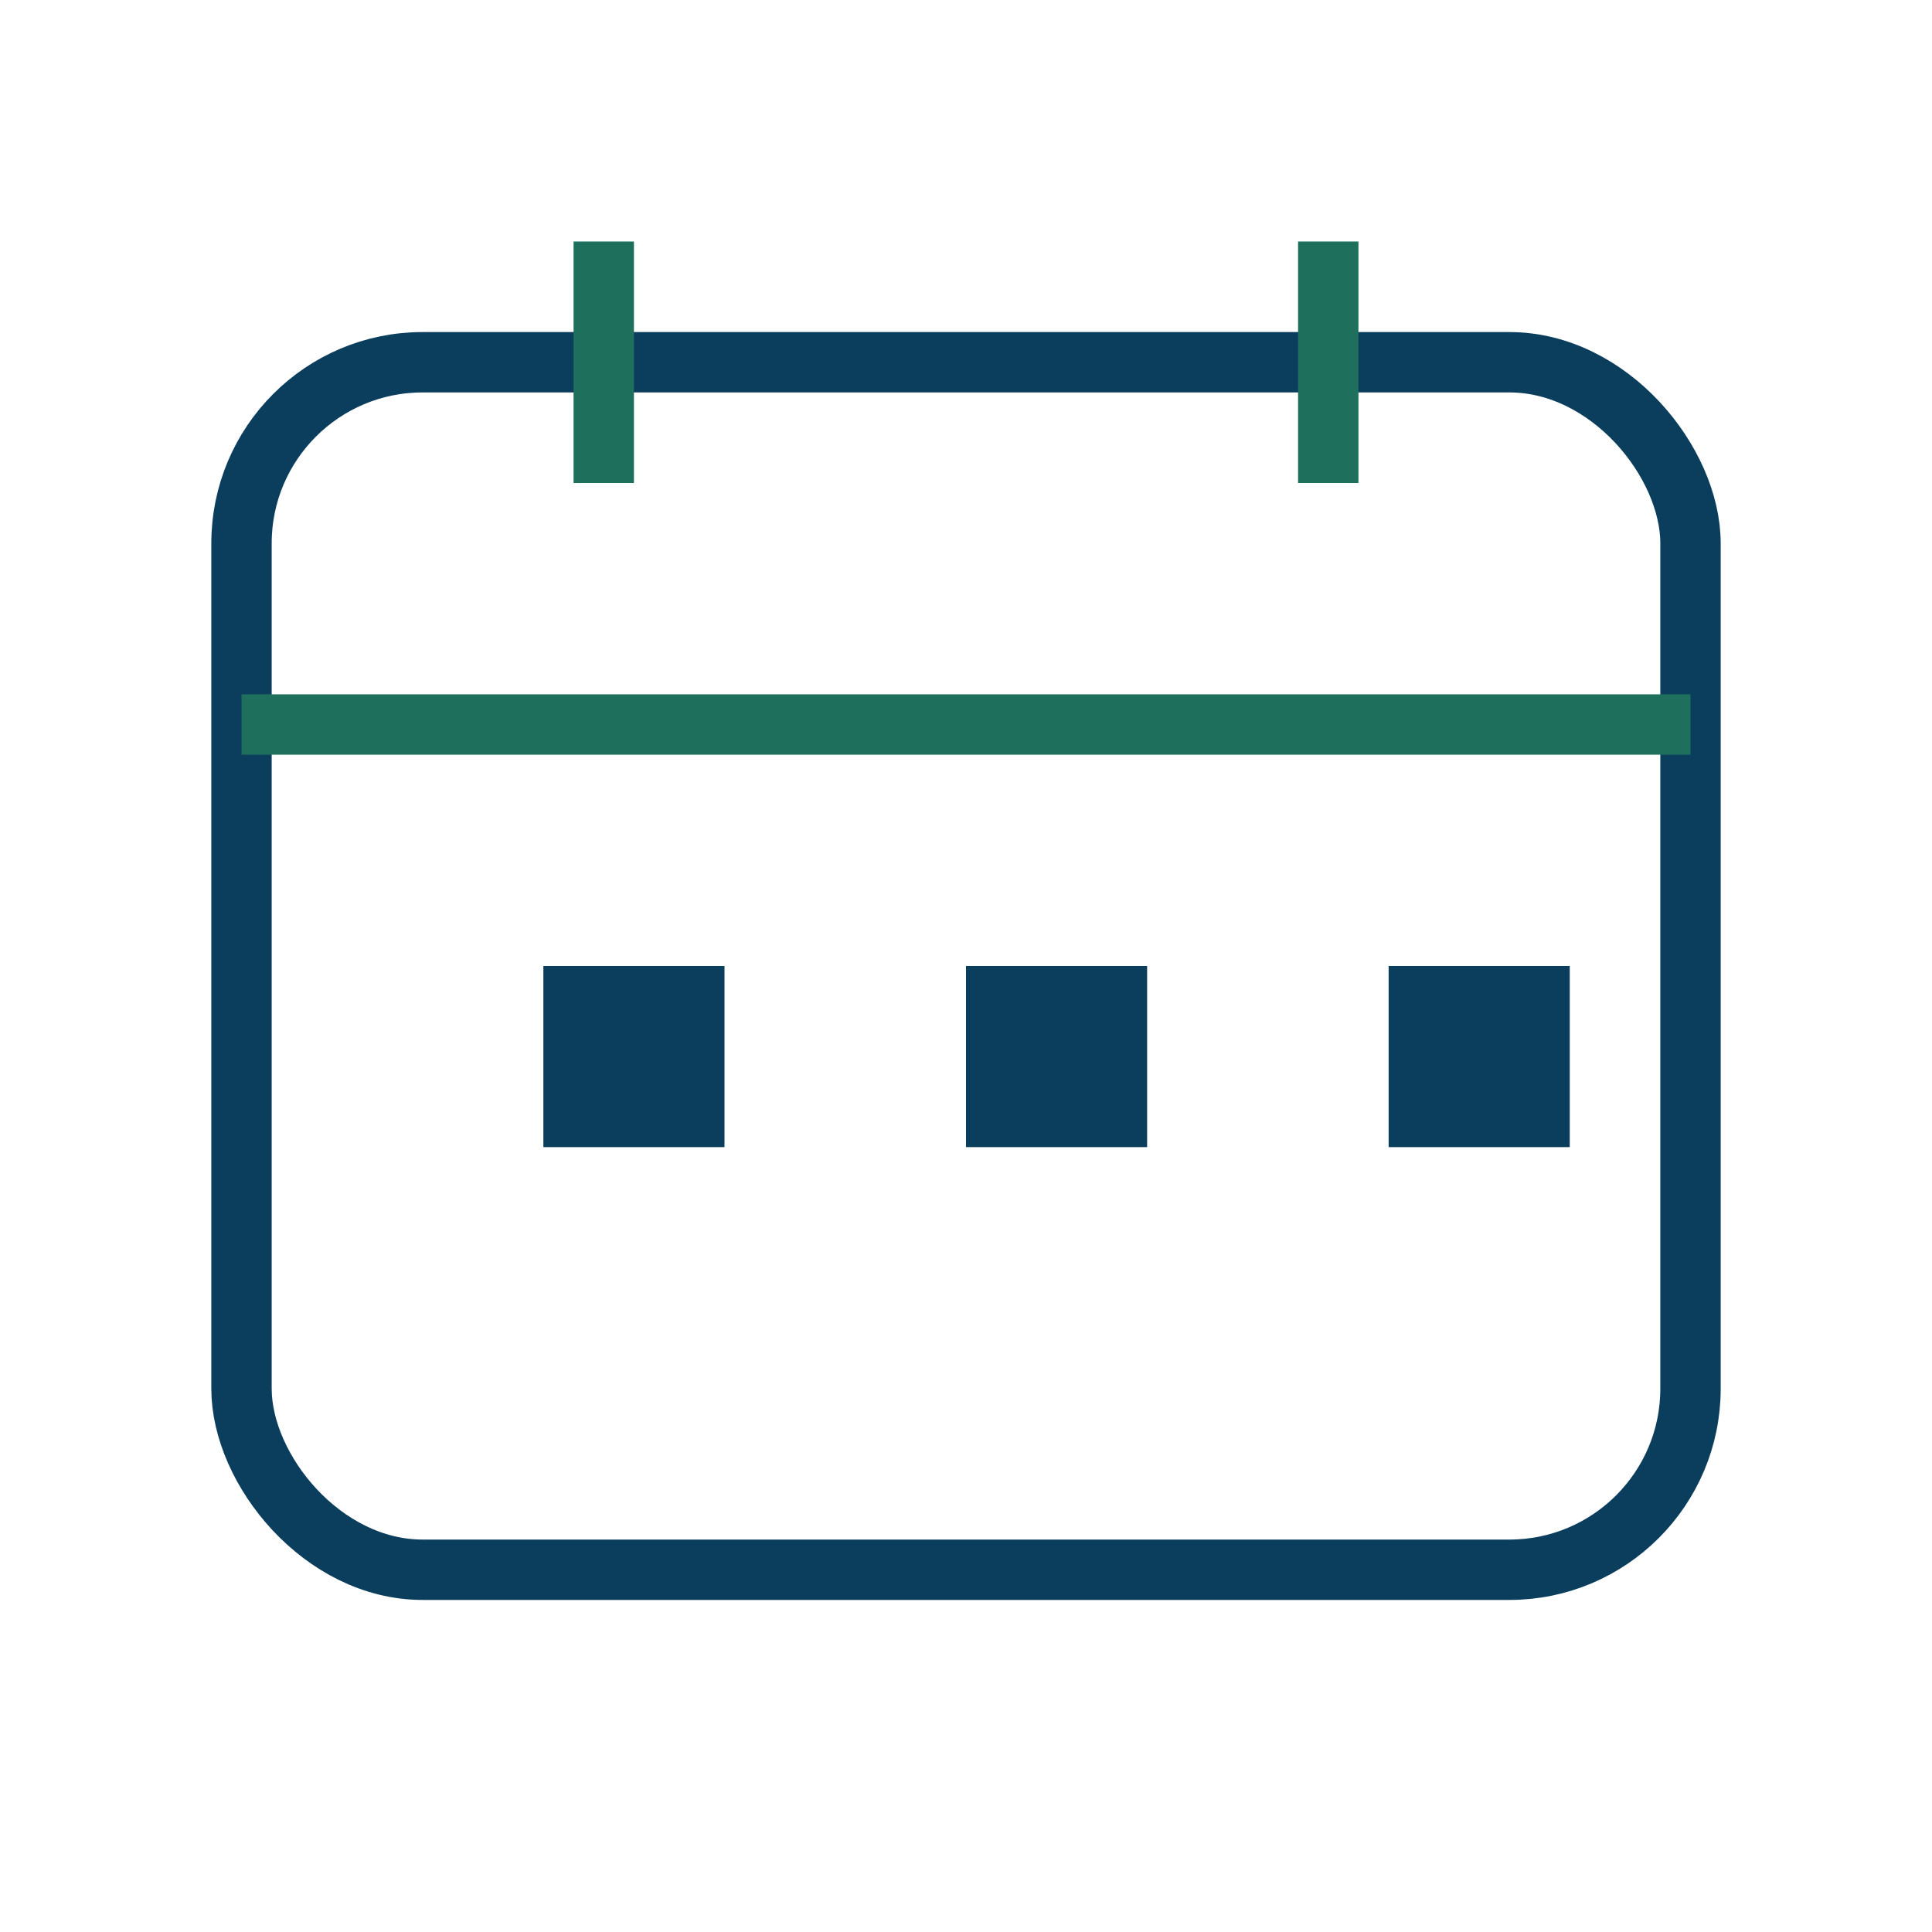 <?xml version="1.0" encoding="UTF-8"?>
<svg xmlns="http://www.w3.org/2000/svg" width="32" height="32" viewBox="0 0 32 32"><rect x="4" y="6" width="24" height="20" rx="3" fill="none" stroke="#0B3D5D"/><path d="M10 4v4M22 4v4M4 12h24" stroke="#1E6F5C"/><path d="M9 16h3v3H9zM16 16h3v3h-3zM23 16h3v3h-3z" fill="#0B3D5D"/></svg>